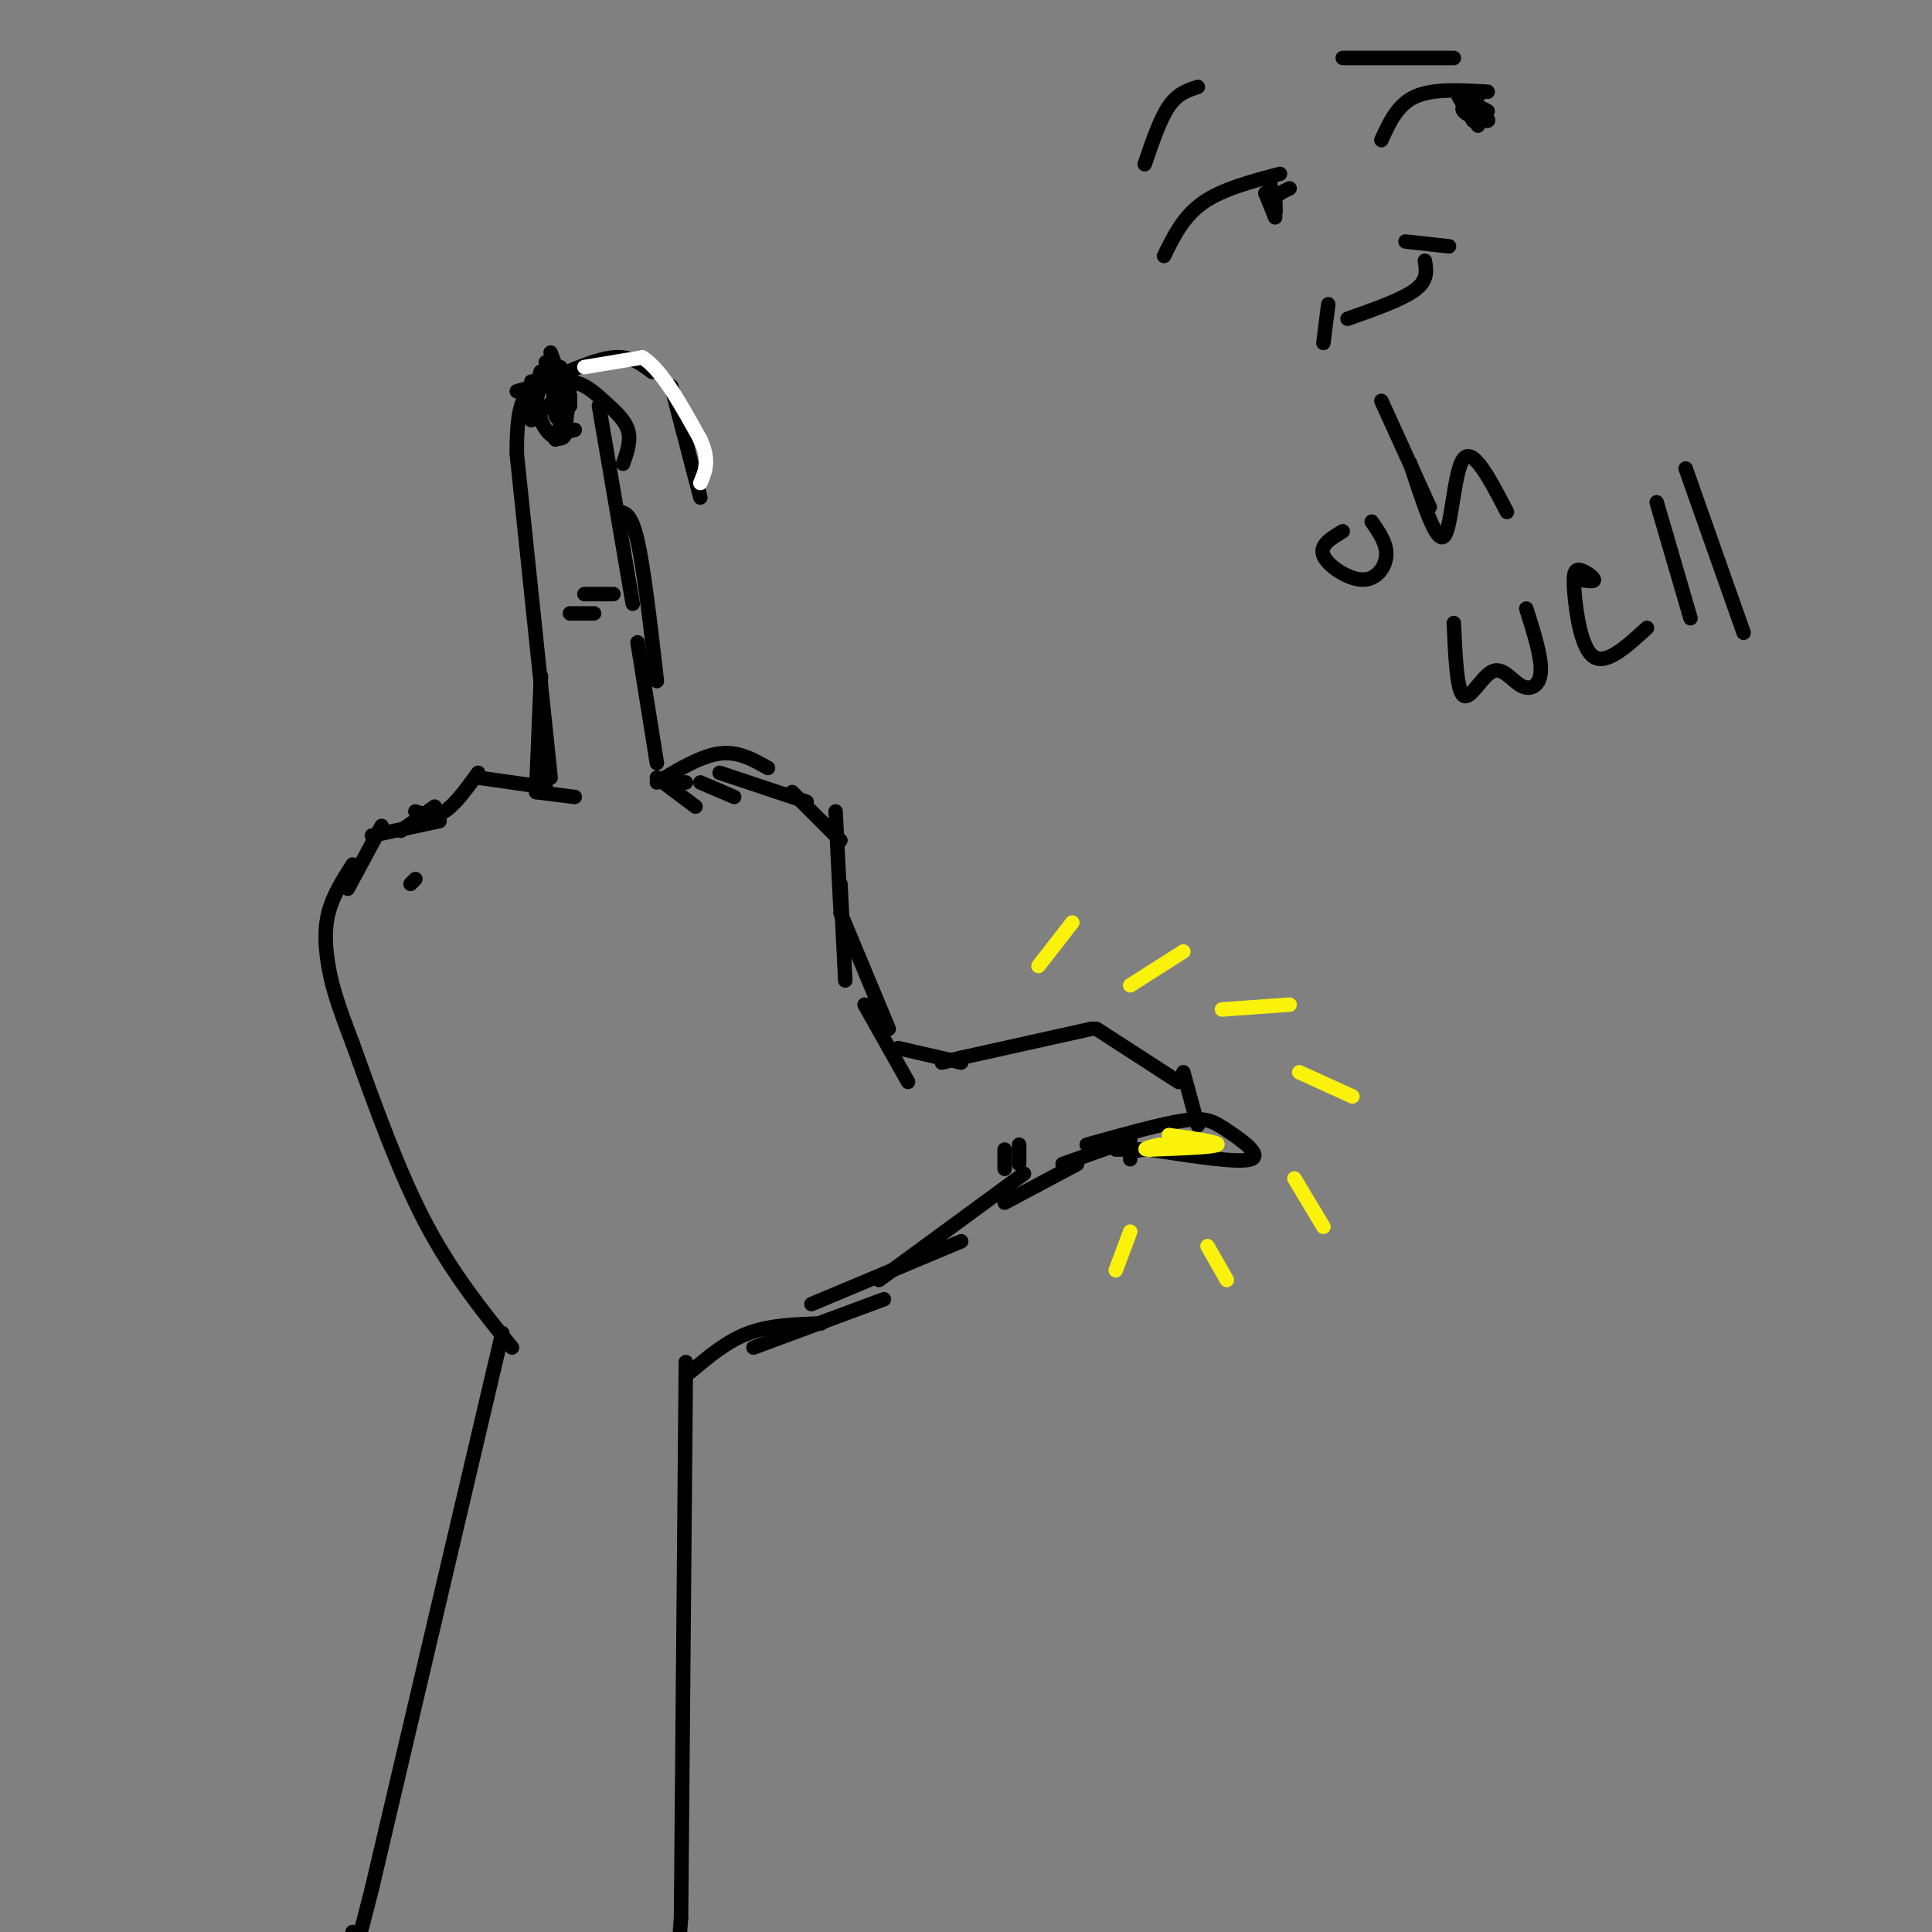 <svg viewBox='0 0 400 400' version='1.1' xmlns='http://www.w3.org/2000/svg' xmlns:xlink='http://www.w3.org/1999/xlink'><rect x="0" y="0" width="400" height="400" fill="#808080" stroke="none"/><g fill='none' stroke='rgb(0,0,0)' stroke-width='3' stroke-linecap='round' stroke-linejoin='round'><path d='M104,276c0.000,0.000 -27.000,115.000 -27,115'/><path d='M77,391c-5.167,20.667 -4.583,14.833 -4,9'/><path d='M142,282c0.000,0.000 -1.000,115.000 -1,115'/><path d='M141,397c-1.333,21.000 -4.167,16.000 -7,11'/><path d='M106,279c-6.250,-7.750 -12.500,-15.500 -18,-26c-5.500,-10.500 -10.250,-23.750 -15,-37'/><path d='M73,216c-3.393,-8.810 -4.375,-12.333 -5,-16c-0.625,-3.667 -0.893,-7.476 0,-11c0.893,-3.524 2.946,-6.762 5,-10'/><path d='M72,184c0.000,0.000 7.000,-13.000 7,-13'/><path d='M83,172c0.000,0.000 7.000,-5.000 7,-5'/><path d='M77,173c0.000,0.000 14.000,-3.000 14,-3'/><path d='M86,168c1.917,0.667 3.833,1.333 6,0c2.167,-1.333 4.583,-4.667 7,-8'/><path d='M99,161c0.000,0.000 14.000,2.000 14,2'/><path d='M111,164c0.000,0.000 8.000,1.000 8,1'/><path d='M111,164c0.000,0.000 1.000,-24.000 1,-24'/><path d='M114,161c0.000,0.000 -7.000,-67.000 -7,-67'/><path d='M107,94c-0.167,-13.500 2.917,-13.750 6,-14'/><path d='M113,79c5.167,-2.333 10.333,-4.667 14,-5c3.667,-0.333 5.833,1.333 8,3'/><path d='M139,80c0.000,0.000 6.000,23.000 6,23'/><path d='M107,81c4.012,-1.161 8.024,-2.321 11,-2c2.976,0.321 4.917,2.125 7,4c2.083,1.875 4.310,3.821 5,6c0.690,2.179 -0.155,4.589 -1,7'/><path d='M124,84c0.000,0.000 7.000,41.000 7,41'/><path d='M128,106c1.333,0.083 2.667,0.167 4,6c1.333,5.833 2.667,17.417 4,29'/><path d='M132,133c0.000,0.000 4.000,25.000 4,25'/><path d='M136,161c0.000,0.000 8.000,6.000 8,6'/><path d='M145,162c0.000,0.000 7.000,3.000 7,3'/><path d='M141,162c0.000,0.000 1.000,0.000 1,0'/><path d='M136,162c4.583,-2.750 9.167,-5.500 13,-6c3.833,-0.500 6.917,1.250 10,3'/><path d='M149,160c0.000,0.000 18.000,6.000 18,6'/><path d='M164,164c0.000,0.000 10.000,10.000 10,10'/><path d='M173,168c0.000,0.000 1.000,20.000 1,20'/><path d='M174,183c0.000,0.000 1.000,20.000 1,20'/><path d='M174,189c0.000,0.000 10.000,24.000 10,24'/><path d='M179,208c0.000,0.000 9.000,16.000 9,16'/><path d='M186,217c0.000,0.000 13.000,3.000 13,3'/><path d='M195,220c0.000,0.000 4.000,-1.000 4,-1'/><path d='M143,284c3.750,-3.167 7.500,-6.333 12,-8c4.500,-1.667 9.750,-1.833 15,-2'/><path d='M156,279c0.000,0.000 27.000,-10.000 27,-10'/><path d='M168,270c0.000,0.000 31.000,-13.000 31,-13'/><path d='M182,265c0.000,0.000 30.000,-22.000 30,-22'/><path d='M208,249c0.000,0.000 15.000,-8.000 15,-8'/><path d='M220,241c0.000,0.000 14.000,-5.000 14,-5'/><path d='M231,238c0.000,0.000 15.000,0.000 15,0'/><path d='M199,219c0.000,0.000 27.000,-6.000 27,-6'/><path d='M227,213c0.000,0.000 17.000,11.000 17,11'/><path d='M245,222c0.000,0.000 3.000,11.000 3,11'/><path d='M225,237c7.708,-2.149 15.417,-4.298 20,-5c4.583,-0.702 6.042,0.042 9,2c2.958,1.958 7.417,5.131 5,6c-2.417,0.869 -11.708,-0.565 -21,-2'/><path d='M238,238c-4.167,0.000 -4.083,1.000 -4,2'/></g>
<g fill='none' stroke='rgb(251,242,11)' stroke-width='3' stroke-linecap='round' stroke-linejoin='round'><path d='M242,235c5.333,0.750 10.667,1.500 10,2c-0.667,0.500 -7.333,0.750 -14,1'/><path d='M238,238c-2.000,0.000 0.000,-0.500 2,-1'/><path d='M215,200c0.000,0.000 7.000,-9.000 7,-9'/><path d='M234,204c0.000,0.000 11.000,-7.000 11,-7'/><path d='M253,209c0.000,0.000 14.000,-1.000 14,-1'/><path d='M269,222c0.000,0.000 11.000,5.000 11,5'/><path d='M268,244c0.000,0.000 6.000,10.000 6,10'/><path d='M250,258c0.000,0.000 4.000,7.000 4,7'/><path d='M234,255c0.000,0.000 -3.000,8.000 -3,8'/></g>
<g fill='none' stroke='rgb(0,0,0)' stroke-width='3' stroke-linecap='round' stroke-linejoin='round'><path d='M241,53c2.000,-4.083 4.000,-8.167 8,-11c4.000,-2.833 10.000,-4.417 16,-6'/><path d='M286,29c1.667,-3.667 3.333,-7.333 7,-9c3.667,-1.667 9.333,-1.333 15,-1'/><path d='M263,38c0.417,2.750 0.833,5.500 1,6c0.167,0.500 0.083,-1.250 0,-3'/><path d='M264,41c0.500,-0.833 1.750,-1.417 3,-2'/><path d='M306,20c-1.911,0.978 -3.822,1.956 -3,3c0.822,1.044 4.378,2.156 5,2c0.622,-0.156 -1.689,-1.578 -4,-3'/><path d='M279,66c5.667,-2.000 11.333,-4.000 14,-6c2.667,-2.000 2.333,-4.000 2,-6'/><path d='M291,50c0.000,0.000 9.000,1.000 9,1'/><path d='M275,63c0.000,0.000 -1.000,8.000 -1,8'/><path d='M237,34c1.583,-4.667 3.167,-9.333 5,-12c1.833,-2.667 3.917,-3.333 6,-4'/><path d='M278,12c0.000,0.000 23.000,0.000 23,0'/><path d='M278,110c-2.429,1.440 -4.857,2.881 -4,5c0.857,2.119 5.000,4.917 8,5c3.000,0.083 4.857,-2.548 5,-5c0.143,-2.452 -1.429,-4.726 -3,-7'/><path d='M292,96c2.711,8.356 5.422,16.711 7,15c1.578,-1.711 2.022,-13.489 4,-16c1.978,-2.511 5.489,4.244 9,11'/><path d='M301,129c0.311,7.000 0.622,14.000 2,15c1.378,1.000 3.823,-4.000 6,-5c2.177,-1.000 4.086,2.000 6,3c1.914,1.000 3.833,0.000 4,-3c0.167,-3.000 -1.416,-8.000 -3,-13'/><path d='M327,120c1.563,0.265 3.126,0.530 3,0c-0.126,-0.530 -1.941,-1.853 -3,-2c-1.059,-0.147 -1.362,0.884 -1,5c0.362,4.116 1.389,11.319 4,13c2.611,1.681 6.805,-2.159 11,-6'/><path d='M343,104c0.000,0.000 7.000,24.000 7,24'/><path d='M349,97c0.000,0.000 12.000,34.000 12,34'/><path d='M286,83c0.000,0.000 10.000,22.000 10,22'/><path d='M262,40c0.000,0.000 2.000,5.000 2,5'/><path d='M262,40c0.000,0.000 1.000,1.000 1,1'/><path d='M302,20c0.000,0.000 3.000,5.000 3,5'/><path d='M303,21c0.000,0.000 3.000,5.000 3,5'/><path d='M306,22c0.000,0.000 2.000,1.000 2,1'/><path d='M85,183c0.000,0.000 1.000,-1.000 1,-1'/><path d='M118,127c0.000,0.000 5.000,0.000 5,0'/><path d='M121,123c0.000,0.000 6.000,0.000 6,0'/><path d='M208,238c0.000,0.000 0.000,4.000 0,4'/><path d='M211,237c0.000,0.000 0.000,4.000 0,4'/></g>
<g fill='none' stroke='rgb(255,255,255)' stroke-width='3' stroke-linecap='round' stroke-linejoin='round'><path d='M121,76c0.000,0.000 12.000,-2.000 12,-2'/><path d='M133,74c4.000,2.500 8.000,9.750 12,17'/><path d='M145,91c2.000,4.333 1.000,6.667 0,9'/></g>
<g fill='none' stroke='rgb(0,0,0)' stroke-width='3' stroke-linecap='round' stroke-linejoin='round'><path d='M115,91c0.000,0.000 3.000,-9.000 3,-9'/><path d='M118,82c-0.500,-1.000 -3.250,1.000 -6,3'/><path d='M112,85c-0.655,1.536 0.708,3.875 2,5c1.292,1.125 2.512,1.036 3,0c0.488,-1.036 0.244,-3.018 0,-5'/><path d='M117,85c-0.417,-2.571 -1.458,-6.500 -2,-6c-0.542,0.500 -0.583,5.429 0,7c0.583,1.571 1.792,-0.214 3,-2'/><path d='M118,84c0.000,-1.167 -1.500,-3.083 -3,-5'/><path d='M115,79c-0.833,-0.833 -1.417,-0.417 -2,0'/><path d='M113,79c0.000,0.000 0.000,1.000 0,1'/><path d='M113,75c0.000,0.000 3.000,6.000 3,6'/><path d='M116,76c0.000,0.000 1.000,9.000 1,9'/><path d='M118,82c0.000,0.000 -1.000,6.000 -1,6'/><path d='M112,79c0.000,0.000 -1.000,4.000 -1,4'/><path d='M110,79c0.000,0.000 0.000,8.000 0,8'/><path d='M115,90c0.000,0.000 4.000,-1.000 4,-1'/><path d='M117,89c0.000,0.000 1.000,-9.000 1,-9'/><path d='M118,83c0.000,0.000 -6.000,-6.000 -6,-6'/><path d='M112,77c-0.609,-0.233 0.868,2.185 2,2c1.132,-0.185 1.920,-2.973 1,-3c-0.920,-0.027 -3.549,2.707 -4,3c-0.451,0.293 1.274,-1.853 3,-4'/><path d='M114,75c0.500,-0.333 0.250,0.833 0,2'/><path d='M114,73c0.000,0.000 3.000,8.000 3,8'/></g>
</svg>